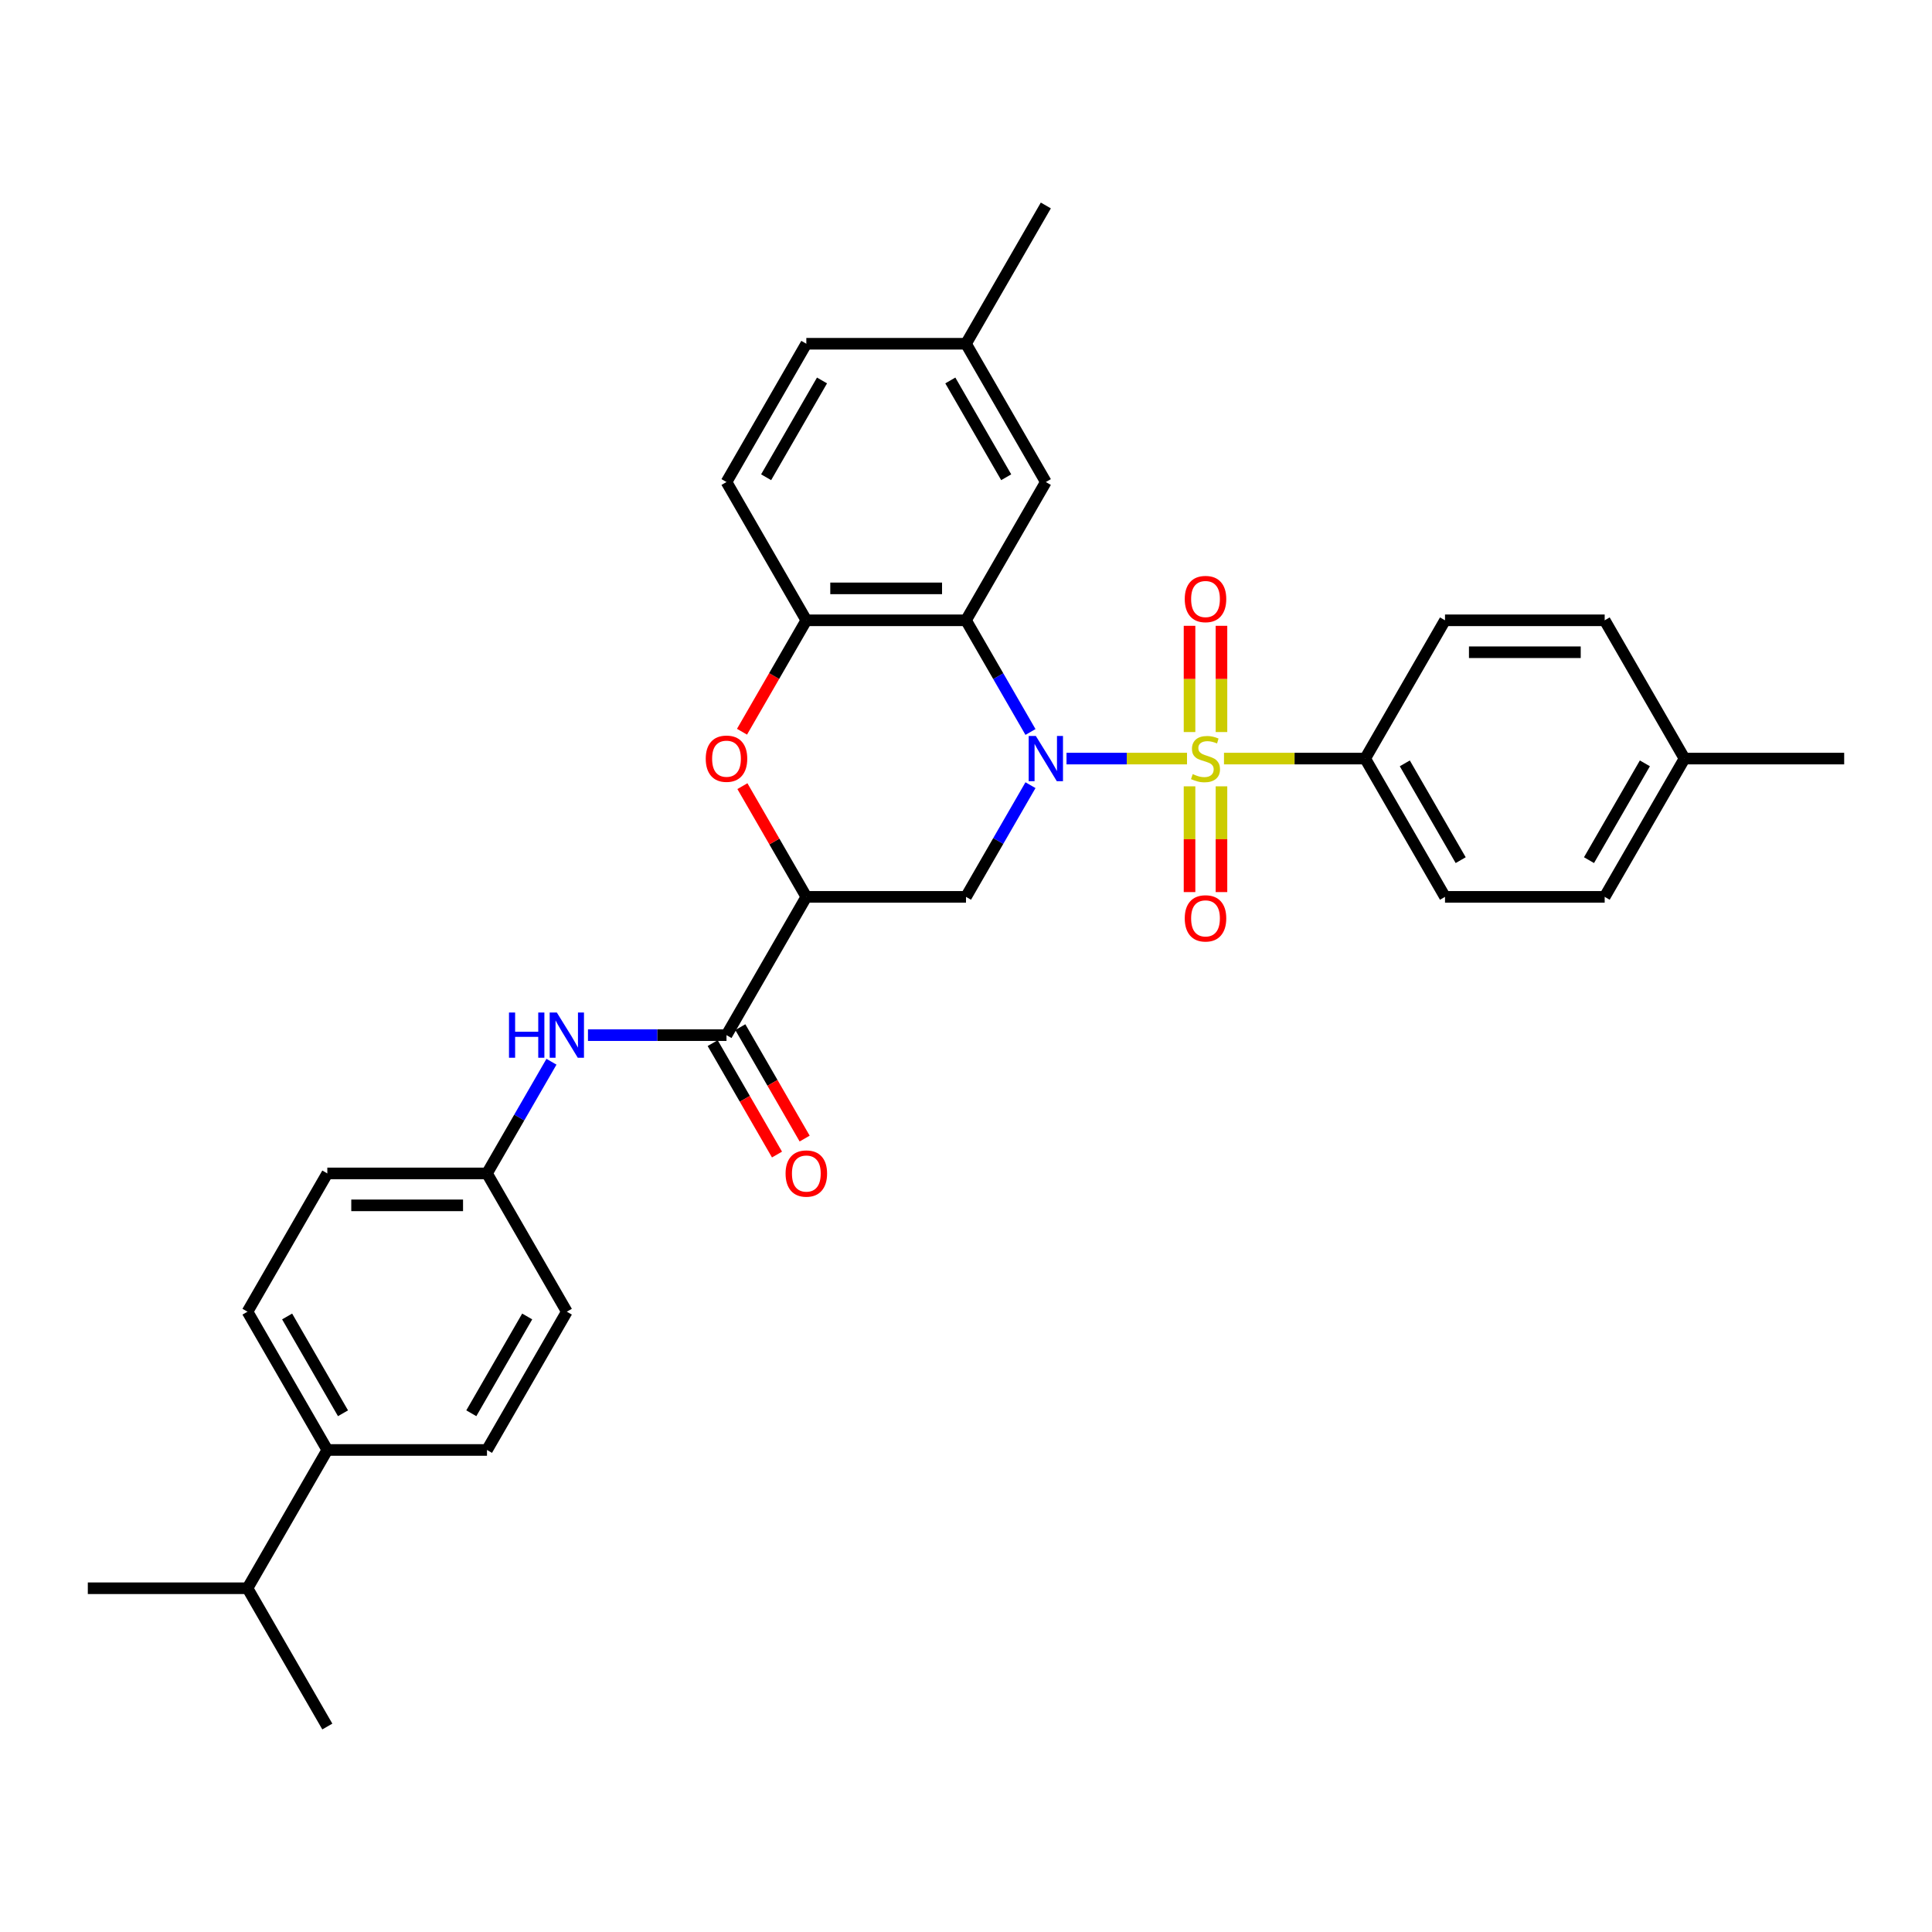 <?xml version='1.0' encoding='iso-8859-1'?>
<svg version='1.1' baseProfile='full'
              xmlns='http://www.w3.org/2000/svg'
                      xmlns:rdkit='http://www.rdkit.org/xml'
                      xmlns:xlink='http://www.w3.org/1999/xlink'
                  xml:space='preserve'
width='1000px' height='1000px' viewBox='0 0 1000 1000'>
<!-- END OF HEADER -->
<rect style='opacity:1.0;fill:#FFFFFF;stroke:none' width='1000' height='1000' x='0' y='0'> </rect>
<path class='bond-0' d='M 614.397,392.641 L 583.211,392.641' style='fill:none;fill-rule:evenodd;stroke:#CCCC00;stroke-width:6px;stroke-linecap:butt;stroke-linejoin:miter;stroke-opacity:1' />
<path class='bond-0' d='M 583.211,392.641 L 552.025,392.641' style='fill:none;fill-rule:evenodd;stroke:#0000FF;stroke-width:6px;stroke-linecap:butt;stroke-linejoin:miter;stroke-opacity:1' />
<path class='bond-7' d='M 633.537,392.641 L 670.074,392.641' style='fill:none;fill-rule:evenodd;stroke:#CCCC00;stroke-width:6px;stroke-linecap:butt;stroke-linejoin:miter;stroke-opacity:1' />
<path class='bond-7' d='M 670.074,392.641 L 706.612,392.641' style='fill:none;fill-rule:evenodd;stroke:#000000;stroke-width:6px;stroke-linecap:butt;stroke-linejoin:miter;stroke-opacity:1' />
<path class='bond-9' d='M 632.231,378.906 L 632.231,351.412' style='fill:none;fill-rule:evenodd;stroke:#CCCC00;stroke-width:6px;stroke-linecap:butt;stroke-linejoin:miter;stroke-opacity:1' />
<path class='bond-9' d='M 632.231,351.412 L 632.231,323.918' style='fill:none;fill-rule:evenodd;stroke:#FF0000;stroke-width:6px;stroke-linecap:butt;stroke-linejoin:miter;stroke-opacity:1' />
<path class='bond-9' d='M 615.702,378.906 L 615.702,351.412' style='fill:none;fill-rule:evenodd;stroke:#CCCC00;stroke-width:6px;stroke-linecap:butt;stroke-linejoin:miter;stroke-opacity:1' />
<path class='bond-9' d='M 615.702,351.412 L 615.702,323.918' style='fill:none;fill-rule:evenodd;stroke:#FF0000;stroke-width:6px;stroke-linecap:butt;stroke-linejoin:miter;stroke-opacity:1' />
<path class='bond-10' d='M 615.702,407.005 L 615.702,434.375' style='fill:none;fill-rule:evenodd;stroke:#CCCC00;stroke-width:6px;stroke-linecap:butt;stroke-linejoin:miter;stroke-opacity:1' />
<path class='bond-10' d='M 615.702,434.375 L 615.702,461.744' style='fill:none;fill-rule:evenodd;stroke:#FF0000;stroke-width:6px;stroke-linecap:butt;stroke-linejoin:miter;stroke-opacity:1' />
<path class='bond-10' d='M 632.231,407.005 L 632.231,434.375' style='fill:none;fill-rule:evenodd;stroke:#CCCC00;stroke-width:6px;stroke-linecap:butt;stroke-linejoin:miter;stroke-opacity:1' />
<path class='bond-10' d='M 632.231,434.375 L 632.231,461.744' style='fill:none;fill-rule:evenodd;stroke:#FF0000;stroke-width:6px;stroke-linecap:butt;stroke-linejoin:miter;stroke-opacity:1' />
<path class='bond-1' d='M 533.373,378.873 L 516.687,349.971' style='fill:none;fill-rule:evenodd;stroke:#0000FF;stroke-width:6px;stroke-linecap:butt;stroke-linejoin:miter;stroke-opacity:1' />
<path class='bond-1' d='M 516.687,349.971 L 500,321.069' style='fill:none;fill-rule:evenodd;stroke:#000000;stroke-width:6px;stroke-linecap:butt;stroke-linejoin:miter;stroke-opacity:1' />
<path class='bond-3' d='M 533.373,406.41 L 516.687,435.312' style='fill:none;fill-rule:evenodd;stroke:#0000FF;stroke-width:6px;stroke-linecap:butt;stroke-linejoin:miter;stroke-opacity:1' />
<path class='bond-3' d='M 516.687,435.312 L 500,464.214' style='fill:none;fill-rule:evenodd;stroke:#000000;stroke-width:6px;stroke-linecap:butt;stroke-linejoin:miter;stroke-opacity:1' />
<path class='bond-6' d='M 500,321.069 L 417.355,321.069' style='fill:none;fill-rule:evenodd;stroke:#000000;stroke-width:6px;stroke-linecap:butt;stroke-linejoin:miter;stroke-opacity:1' />
<path class='bond-6' d='M 487.603,304.54 L 429.752,304.54' style='fill:none;fill-rule:evenodd;stroke:#000000;stroke-width:6px;stroke-linecap:butt;stroke-linejoin:miter;stroke-opacity:1' />
<path class='bond-11' d='M 500,321.069 L 541.322,249.497' style='fill:none;fill-rule:evenodd;stroke:#000000;stroke-width:6px;stroke-linecap:butt;stroke-linejoin:miter;stroke-opacity:1' />
<path class='bond-2' d='M 417.355,464.214 L 500,464.214' style='fill:none;fill-rule:evenodd;stroke:#000000;stroke-width:6px;stroke-linecap:butt;stroke-linejoin:miter;stroke-opacity:1' />
<path class='bond-4' d='M 417.355,464.214 L 400.812,435.56' style='fill:none;fill-rule:evenodd;stroke:#000000;stroke-width:6px;stroke-linecap:butt;stroke-linejoin:miter;stroke-opacity:1' />
<path class='bond-4' d='M 400.812,435.56 L 384.269,406.906' style='fill:none;fill-rule:evenodd;stroke:#FF0000;stroke-width:6px;stroke-linecap:butt;stroke-linejoin:miter;stroke-opacity:1' />
<path class='bond-5' d='M 417.355,464.214 L 376.033,535.786' style='fill:none;fill-rule:evenodd;stroke:#000000;stroke-width:6px;stroke-linecap:butt;stroke-linejoin:miter;stroke-opacity:1' />
<path class='bond-32' d='M 384.059,378.741 L 400.707,349.905' style='fill:none;fill-rule:evenodd;stroke:#FF0000;stroke-width:6px;stroke-linecap:butt;stroke-linejoin:miter;stroke-opacity:1' />
<path class='bond-32' d='M 400.707,349.905 L 417.355,321.069' style='fill:none;fill-rule:evenodd;stroke:#000000;stroke-width:6px;stroke-linecap:butt;stroke-linejoin:miter;stroke-opacity:1' />
<path class='bond-8' d='M 376.033,535.786 L 340.182,535.786' style='fill:none;fill-rule:evenodd;stroke:#000000;stroke-width:6px;stroke-linecap:butt;stroke-linejoin:miter;stroke-opacity:1' />
<path class='bond-8' d='M 340.182,535.786 L 304.331,535.786' style='fill:none;fill-rule:evenodd;stroke:#0000FF;stroke-width:6px;stroke-linecap:butt;stroke-linejoin:miter;stroke-opacity:1' />
<path class='bond-12' d='M 368.876,539.918 L 385.524,568.754' style='fill:none;fill-rule:evenodd;stroke:#000000;stroke-width:6px;stroke-linecap:butt;stroke-linejoin:miter;stroke-opacity:1' />
<path class='bond-12' d='M 385.524,568.754 L 402.172,597.59' style='fill:none;fill-rule:evenodd;stroke:#FF0000;stroke-width:6px;stroke-linecap:butt;stroke-linejoin:miter;stroke-opacity:1' />
<path class='bond-12' d='M 383.19,531.654 L 399.839,560.49' style='fill:none;fill-rule:evenodd;stroke:#000000;stroke-width:6px;stroke-linecap:butt;stroke-linejoin:miter;stroke-opacity:1' />
<path class='bond-12' d='M 399.839,560.49 L 416.487,589.325' style='fill:none;fill-rule:evenodd;stroke:#FF0000;stroke-width:6px;stroke-linecap:butt;stroke-linejoin:miter;stroke-opacity:1' />
<path class='bond-14' d='M 417.355,321.069 L 376.033,249.497' style='fill:none;fill-rule:evenodd;stroke:#000000;stroke-width:6px;stroke-linecap:butt;stroke-linejoin:miter;stroke-opacity:1' />
<path class='bond-15' d='M 706.612,392.641 L 747.934,464.214' style='fill:none;fill-rule:evenodd;stroke:#000000;stroke-width:6px;stroke-linecap:butt;stroke-linejoin:miter;stroke-opacity:1' />
<path class='bond-15' d='M 727.124,395.113 L 756.05,445.214' style='fill:none;fill-rule:evenodd;stroke:#000000;stroke-width:6px;stroke-linecap:butt;stroke-linejoin:miter;stroke-opacity:1' />
<path class='bond-16' d='M 706.612,392.641 L 747.934,321.069' style='fill:none;fill-rule:evenodd;stroke:#000000;stroke-width:6px;stroke-linecap:butt;stroke-linejoin:miter;stroke-opacity:1' />
<path class='bond-17' d='M 285.439,549.555 L 268.753,578.457' style='fill:none;fill-rule:evenodd;stroke:#0000FF;stroke-width:6px;stroke-linecap:butt;stroke-linejoin:miter;stroke-opacity:1' />
<path class='bond-17' d='M 268.753,578.457 L 252.066,607.359' style='fill:none;fill-rule:evenodd;stroke:#000000;stroke-width:6px;stroke-linecap:butt;stroke-linejoin:miter;stroke-opacity:1' />
<path class='bond-20' d='M 541.322,249.497 L 500,177.924' style='fill:none;fill-rule:evenodd;stroke:#000000;stroke-width:6px;stroke-linecap:butt;stroke-linejoin:miter;stroke-opacity:1' />
<path class='bond-20' d='M 520.809,247.025 L 491.884,196.925' style='fill:none;fill-rule:evenodd;stroke:#000000;stroke-width:6px;stroke-linecap:butt;stroke-linejoin:miter;stroke-opacity:1' />
<path class='bond-13' d='M 169.421,750.503 L 128.099,678.931' style='fill:none;fill-rule:evenodd;stroke:#000000;stroke-width:6px;stroke-linecap:butt;stroke-linejoin:miter;stroke-opacity:1' />
<path class='bond-13' d='M 177.538,731.503 L 148.612,681.402' style='fill:none;fill-rule:evenodd;stroke:#000000;stroke-width:6px;stroke-linecap:butt;stroke-linejoin:miter;stroke-opacity:1' />
<path class='bond-21' d='M 169.421,750.503 L 128.099,822.076' style='fill:none;fill-rule:evenodd;stroke:#000000;stroke-width:6px;stroke-linecap:butt;stroke-linejoin:miter;stroke-opacity:1' />
<path class='bond-35' d='M 169.421,750.503 L 252.066,750.503' style='fill:none;fill-rule:evenodd;stroke:#000000;stroke-width:6px;stroke-linecap:butt;stroke-linejoin:miter;stroke-opacity:1' />
<path class='bond-34' d='M 376.033,249.497 L 417.355,177.924' style='fill:none;fill-rule:evenodd;stroke:#000000;stroke-width:6px;stroke-linecap:butt;stroke-linejoin:miter;stroke-opacity:1' />
<path class='bond-34' d='M 396.546,247.025 L 425.471,196.925' style='fill:none;fill-rule:evenodd;stroke:#000000;stroke-width:6px;stroke-linecap:butt;stroke-linejoin:miter;stroke-opacity:1' />
<path class='bond-25' d='M 747.934,464.214 L 830.579,464.214' style='fill:none;fill-rule:evenodd;stroke:#000000;stroke-width:6px;stroke-linecap:butt;stroke-linejoin:miter;stroke-opacity:1' />
<path class='bond-26' d='M 747.934,321.069 L 830.579,321.069' style='fill:none;fill-rule:evenodd;stroke:#000000;stroke-width:6px;stroke-linecap:butt;stroke-linejoin:miter;stroke-opacity:1' />
<path class='bond-26' d='M 760.331,337.598 L 818.182,337.598' style='fill:none;fill-rule:evenodd;stroke:#000000;stroke-width:6px;stroke-linecap:butt;stroke-linejoin:miter;stroke-opacity:1' />
<path class='bond-22' d='M 252.066,607.359 L 293.388,678.931' style='fill:none;fill-rule:evenodd;stroke:#000000;stroke-width:6px;stroke-linecap:butt;stroke-linejoin:miter;stroke-opacity:1' />
<path class='bond-23' d='M 252.066,607.359 L 169.421,607.359' style='fill:none;fill-rule:evenodd;stroke:#000000;stroke-width:6px;stroke-linecap:butt;stroke-linejoin:miter;stroke-opacity:1' />
<path class='bond-23' d='M 239.669,623.887 L 181.818,623.887' style='fill:none;fill-rule:evenodd;stroke:#000000;stroke-width:6px;stroke-linecap:butt;stroke-linejoin:miter;stroke-opacity:1' />
<path class='bond-18' d='M 252.066,750.503 L 293.388,678.931' style='fill:none;fill-rule:evenodd;stroke:#000000;stroke-width:6px;stroke-linecap:butt;stroke-linejoin:miter;stroke-opacity:1' />
<path class='bond-18' d='M 243.95,731.503 L 272.876,681.402' style='fill:none;fill-rule:evenodd;stroke:#000000;stroke-width:6px;stroke-linecap:butt;stroke-linejoin:miter;stroke-opacity:1' />
<path class='bond-19' d='M 128.099,678.931 L 169.421,607.359' style='fill:none;fill-rule:evenodd;stroke:#000000;stroke-width:6px;stroke-linecap:butt;stroke-linejoin:miter;stroke-opacity:1' />
<path class='bond-24' d='M 500,177.924 L 417.355,177.924' style='fill:none;fill-rule:evenodd;stroke:#000000;stroke-width:6px;stroke-linecap:butt;stroke-linejoin:miter;stroke-opacity:1' />
<path class='bond-30' d='M 500,177.924 L 541.322,106.352' style='fill:none;fill-rule:evenodd;stroke:#000000;stroke-width:6px;stroke-linecap:butt;stroke-linejoin:miter;stroke-opacity:1' />
<path class='bond-28' d='M 128.099,822.076 L 45.455,822.076' style='fill:none;fill-rule:evenodd;stroke:#000000;stroke-width:6px;stroke-linecap:butt;stroke-linejoin:miter;stroke-opacity:1' />
<path class='bond-29' d='M 128.099,822.076 L 169.421,893.648' style='fill:none;fill-rule:evenodd;stroke:#000000;stroke-width:6px;stroke-linecap:butt;stroke-linejoin:miter;stroke-opacity:1' />
<path class='bond-33' d='M 830.579,464.214 L 871.901,392.641' style='fill:none;fill-rule:evenodd;stroke:#000000;stroke-width:6px;stroke-linecap:butt;stroke-linejoin:miter;stroke-opacity:1' />
<path class='bond-33' d='M 822.462,445.214 L 851.388,395.113' style='fill:none;fill-rule:evenodd;stroke:#000000;stroke-width:6px;stroke-linecap:butt;stroke-linejoin:miter;stroke-opacity:1' />
<path class='bond-27' d='M 830.579,321.069 L 871.901,392.641' style='fill:none;fill-rule:evenodd;stroke:#000000;stroke-width:6px;stroke-linecap:butt;stroke-linejoin:miter;stroke-opacity:1' />
<path class='bond-31' d='M 871.901,392.641 L 954.545,392.641' style='fill:none;fill-rule:evenodd;stroke:#000000;stroke-width:6px;stroke-linecap:butt;stroke-linejoin:miter;stroke-opacity:1' />
<path  class='atom-0' d='M 617.355 400.675
Q 617.62 400.774, 618.711 401.237
Q 619.802 401.699, 620.992 401.997
Q 622.215 402.261, 623.405 402.261
Q 625.62 402.261, 626.909 401.203
Q 628.198 400.113, 628.198 398.228
Q 628.198 396.939, 627.537 396.146
Q 626.909 395.352, 625.917 394.922
Q 624.926 394.493, 623.273 393.997
Q 621.19 393.369, 619.934 392.774
Q 618.711 392.179, 617.818 390.922
Q 616.959 389.666, 616.959 387.551
Q 616.959 384.608, 618.942 382.79
Q 620.959 380.972, 624.926 380.972
Q 627.636 380.972, 630.711 382.261
L 629.95 384.807
Q 627.14 383.65, 625.025 383.65
Q 622.744 383.65, 621.488 384.608
Q 620.231 385.534, 620.264 387.154
Q 620.264 388.41, 620.893 389.17
Q 621.554 389.931, 622.479 390.36
Q 623.438 390.79, 625.025 391.286
Q 627.14 391.947, 628.397 392.608
Q 629.653 393.27, 630.545 394.625
Q 631.471 395.947, 631.471 398.228
Q 631.471 401.468, 629.289 403.22
Q 627.14 404.939, 623.537 404.939
Q 621.455 404.939, 619.868 404.476
Q 618.314 404.046, 616.463 403.286
L 617.355 400.675
' fill='#CCCC00'/>
<path  class='atom-1' d='M 536.149 380.939
L 543.818 393.336
Q 544.579 394.559, 545.802 396.774
Q 547.025 398.989, 547.091 399.121
L 547.091 380.939
L 550.198 380.939
L 550.198 404.344
L 546.992 404.344
L 538.76 390.79
Q 537.802 389.203, 536.777 387.385
Q 535.785 385.567, 535.488 385.005
L 535.488 404.344
L 532.446 404.344
L 532.446 380.939
L 536.149 380.939
' fill='#0000FF'/>
<path  class='atom-5' d='M 365.289 392.708
Q 365.289 387.088, 368.066 383.947
Q 370.843 380.807, 376.033 380.807
Q 381.223 380.807, 384 383.947
Q 386.777 387.088, 386.777 392.708
Q 386.777 398.394, 383.967 401.633
Q 381.157 404.84, 376.033 404.84
Q 370.876 404.84, 368.066 401.633
Q 365.289 398.427, 365.289 392.708
M 376.033 402.195
Q 379.603 402.195, 381.521 399.815
Q 383.471 397.402, 383.471 392.708
Q 383.471 388.113, 381.521 385.799
Q 379.603 383.451, 376.033 383.451
Q 372.463 383.451, 370.512 385.765
Q 368.595 388.079, 368.595 392.708
Q 368.595 397.435, 370.512 399.815
Q 372.463 402.195, 376.033 402.195
' fill='#FF0000'/>
<path  class='atom-9' d='M 263.455 524.084
L 266.628 524.084
L 266.628 534.034
L 278.595 534.034
L 278.595 524.084
L 281.769 524.084
L 281.769 547.489
L 278.595 547.489
L 278.595 536.679
L 266.628 536.679
L 266.628 547.489
L 263.455 547.489
L 263.455 524.084
' fill='#0000FF'/>
<path  class='atom-9' d='M 288.215 524.084
L 295.884 536.48
Q 296.645 537.704, 297.868 539.918
Q 299.091 542.133, 299.157 542.266
L 299.157 524.084
L 302.264 524.084
L 302.264 547.489
L 299.058 547.489
L 290.826 533.935
Q 289.868 532.348, 288.843 530.53
Q 287.851 528.712, 287.554 528.15
L 287.554 547.489
L 284.512 547.489
L 284.512 524.084
L 288.215 524.084
' fill='#0000FF'/>
<path  class='atom-10' d='M 613.223 310.063
Q 613.223 304.443, 616 301.303
Q 618.777 298.162, 623.967 298.162
Q 629.157 298.162, 631.934 301.303
Q 634.711 304.443, 634.711 310.063
Q 634.711 315.749, 631.901 318.989
Q 629.091 322.195, 623.967 322.195
Q 618.81 322.195, 616 318.989
Q 613.223 315.782, 613.223 310.063
M 623.967 319.551
Q 627.537 319.551, 629.455 317.17
Q 631.405 314.757, 631.405 310.063
Q 631.405 305.468, 629.455 303.154
Q 627.537 300.807, 623.967 300.807
Q 620.397 300.807, 618.446 303.121
Q 616.529 305.435, 616.529 310.063
Q 616.529 314.79, 618.446 317.17
Q 620.397 319.551, 623.967 319.551
' fill='#FF0000'/>
<path  class='atom-11' d='M 613.223 475.352
Q 613.223 469.732, 616 466.592
Q 618.777 463.451, 623.967 463.451
Q 629.157 463.451, 631.934 466.592
Q 634.711 469.732, 634.711 475.352
Q 634.711 481.038, 631.901 484.278
Q 629.091 487.484, 623.967 487.484
Q 618.81 487.484, 616 484.278
Q 613.223 481.071, 613.223 475.352
M 623.967 484.84
Q 627.537 484.84, 629.455 482.46
Q 631.405 480.046, 631.405 475.352
Q 631.405 470.757, 629.455 468.443
Q 627.537 466.096, 623.967 466.096
Q 620.397 466.096, 618.446 468.41
Q 616.529 470.724, 616.529 475.352
Q 616.529 480.079, 618.446 482.46
Q 620.397 484.84, 623.967 484.84
' fill='#FF0000'/>
<path  class='atom-13' d='M 406.612 607.425
Q 406.612 601.805, 409.388 598.664
Q 412.165 595.524, 417.355 595.524
Q 422.545 595.524, 425.322 598.664
Q 428.099 601.805, 428.099 607.425
Q 428.099 613.111, 425.289 616.35
Q 422.479 619.557, 417.355 619.557
Q 412.198 619.557, 409.388 616.35
Q 406.612 613.144, 406.612 607.425
M 417.355 616.912
Q 420.926 616.912, 422.843 614.532
Q 424.793 612.119, 424.793 607.425
Q 424.793 602.83, 422.843 600.516
Q 420.926 598.168, 417.355 598.168
Q 413.785 598.168, 411.835 600.482
Q 409.917 602.797, 409.917 607.425
Q 409.917 612.152, 411.835 614.532
Q 413.785 616.912, 417.355 616.912
' fill='#FF0000'/>
</svg>
